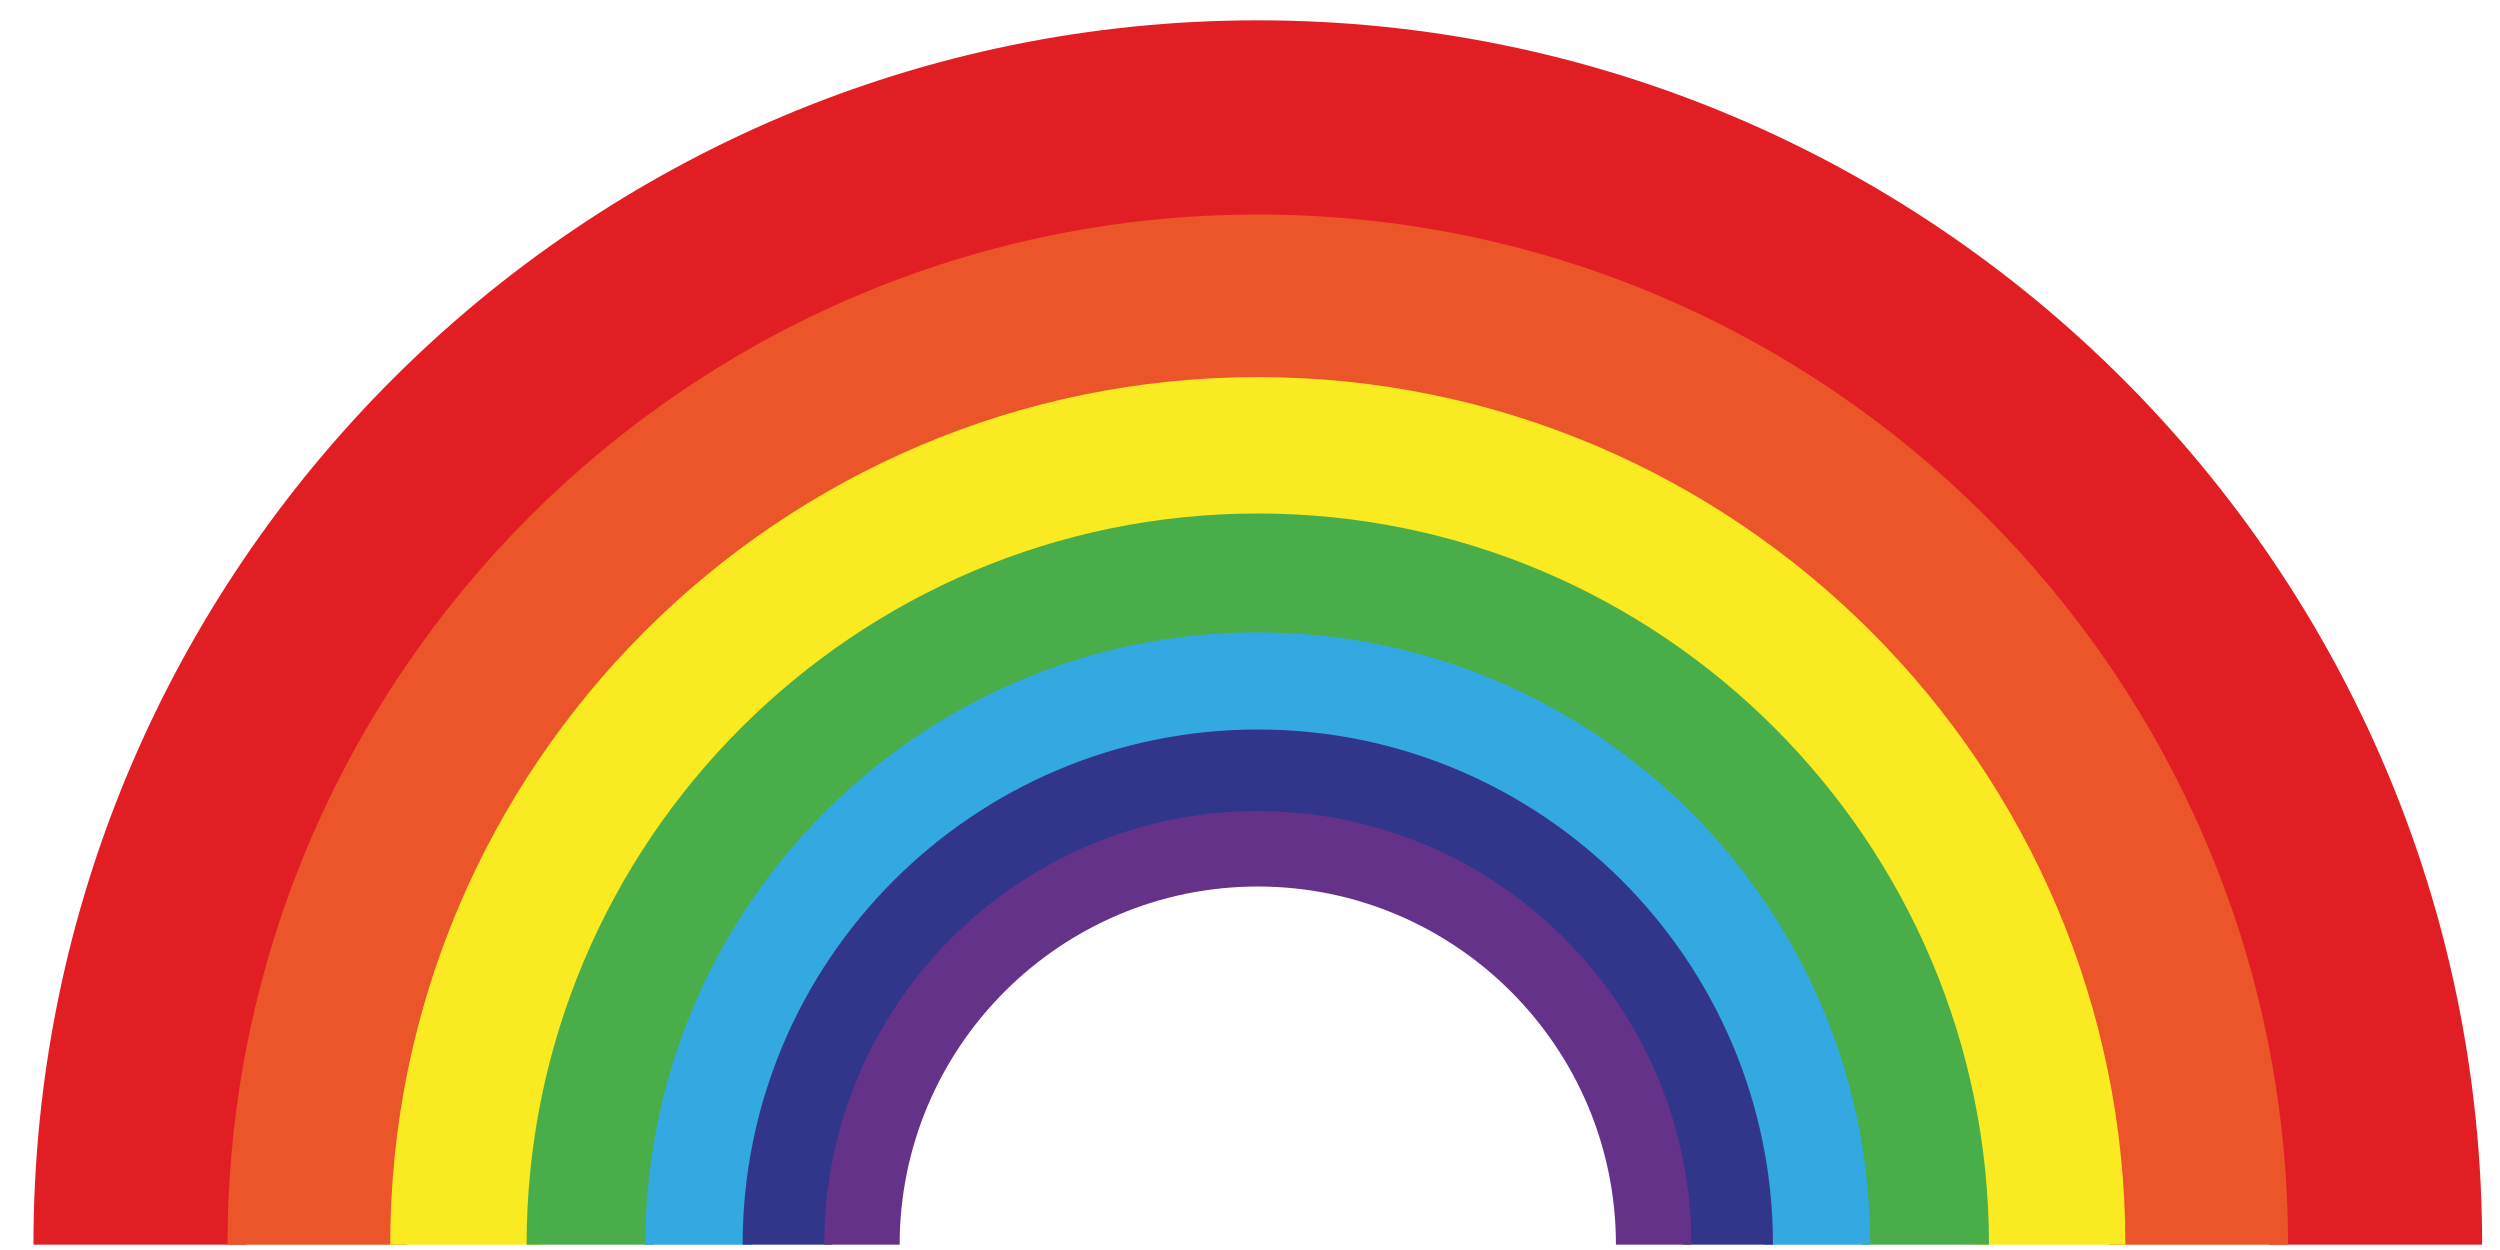 <?xml version="1.0" encoding="UTF-8" standalone="no"?>
<!DOCTYPE svg PUBLIC "-//W3C//DTD SVG 1.1//EN" "http://www.w3.org/Graphics/SVG/1.1/DTD/svg11.dtd">
<svg width="100%" height="100%" viewBox="0 0 44 22" version="1.1" xmlns="http://www.w3.org/2000/svg" xmlns:xlink="http://www.w3.org/1999/xlink" xml:space="preserve" xmlns:serif="http://www.serif.com/" style="fill-rule:evenodd;clip-rule:evenodd;stroke-linejoin:round;stroke-miterlimit:2;">
    <g transform="matrix(1,0,0,1,-455,-54)">
        <g transform="matrix(1.327,0,0,1.327,453.141,51.91)">
            <g id="header-charity-work-rainbow-icon">
                <g transform="matrix(0.898,0,0,0.898,18.083,18.083)">
                    <path d="M0,-18.083C-9.973,-18.083 -18.083,-9.97 -18.083,0L-14.938,0C-14.938,-8.236 -8.237,-14.938 0,-14.938C8.237,-14.938 14.938,-8.236 14.938,0L18.083,0C18.083,-9.97 9.973,-18.083 0,-18.083" style="fill:rgb(226,30,37);fill-rule:nonzero;"/>
                </g>
                <g transform="matrix(0.916,0,0,0.916,18.083,18.084)">
                    <path d="M0,-14.917C-8.227,-14.917 -14.917,-8.225 -14.917,0L-12.322,0C-12.322,-6.795 -6.795,-12.323 0,-12.323C6.795,-12.323 12.322,-6.795 12.322,0L14.917,0C14.917,-8.225 8.227,-14.917 0,-14.917" style="fill:rgb(236,84,41);fill-rule:nonzero;"/>
                </g>
                <g transform="matrix(0.933,0,0,0.933,18.083,18.083)">
                    <path d="M0,-12.333C-6.801,-12.333 -12.333,-6.8 -12.333,0L-10.188,0C-10.188,-5.617 -5.618,-10.188 0,-10.188C5.618,-10.188 10.188,-5.617 10.188,0L12.333,0C12.333,-6.8 6.801,-12.333 0,-12.333" style="fill:rgb(249,234,34);fill-rule:nonzero;"/>
                </g>
                <g transform="matrix(0.95,0,0,0.95,18.083,18.083)">
                    <path d="M0,-10.208C-5.629,-10.208 -10.208,-5.628 -10.208,0L-8.434,0C-8.434,-4.649 -4.65,-8.433 0,-8.433C4.65,-8.433 8.434,-4.649 8.434,0L10.208,0C10.208,-5.628 5.629,-10.208 0,-10.208" style="fill:rgb(73,174,74);fill-rule:nonzero;"/>
                </g>
                <g transform="matrix(0.965,0,0,0.965,18.083,18.084)">
                    <path d="M0,-8.417C-4.642,-8.417 -8.417,-4.641 -8.417,0L-6.953,0C-6.953,-3.834 -3.834,-6.954 0,-6.954C3.834,-6.954 6.953,-3.834 6.953,0L8.417,0C8.417,-4.641 4.642,-8.417 0,-8.417" style="fill:rgb(52,168,224);fill-rule:nonzero;"/>
                </g>
                <g transform="matrix(0.982,0,0,0.982,18.083,18.083)">
                    <path d="M0,-6.958C-3.837,-6.958 -6.958,-3.836 -6.958,0L-5.748,0C-5.748,-3.169 -3.17,-5.748 0,-5.748C3.17,-5.748 5.748,-3.169 5.748,0L6.958,0C6.958,-3.836 3.837,-6.958 0,-6.958" style="fill:rgb(50,54,139);fill-rule:nonzero;"/>
                </g>
                <g transform="matrix(1,0,0,1,18.083,18.083)">
                    <path d="M0,-5.75C-3.171,-5.75 -5.75,-3.17 -5.75,0L-4.75,0C-4.75,-2.619 -2.619,-4.75 0,-4.75C2.619,-4.75 4.75,-2.619 4.75,0L5.75,0C5.75,-3.17 3.171,-5.75 0,-5.75" style="fill:rgb(101,50,138);fill-rule:nonzero;"/>
                </g>
            </g>
        </g>
    </g>
</svg>
